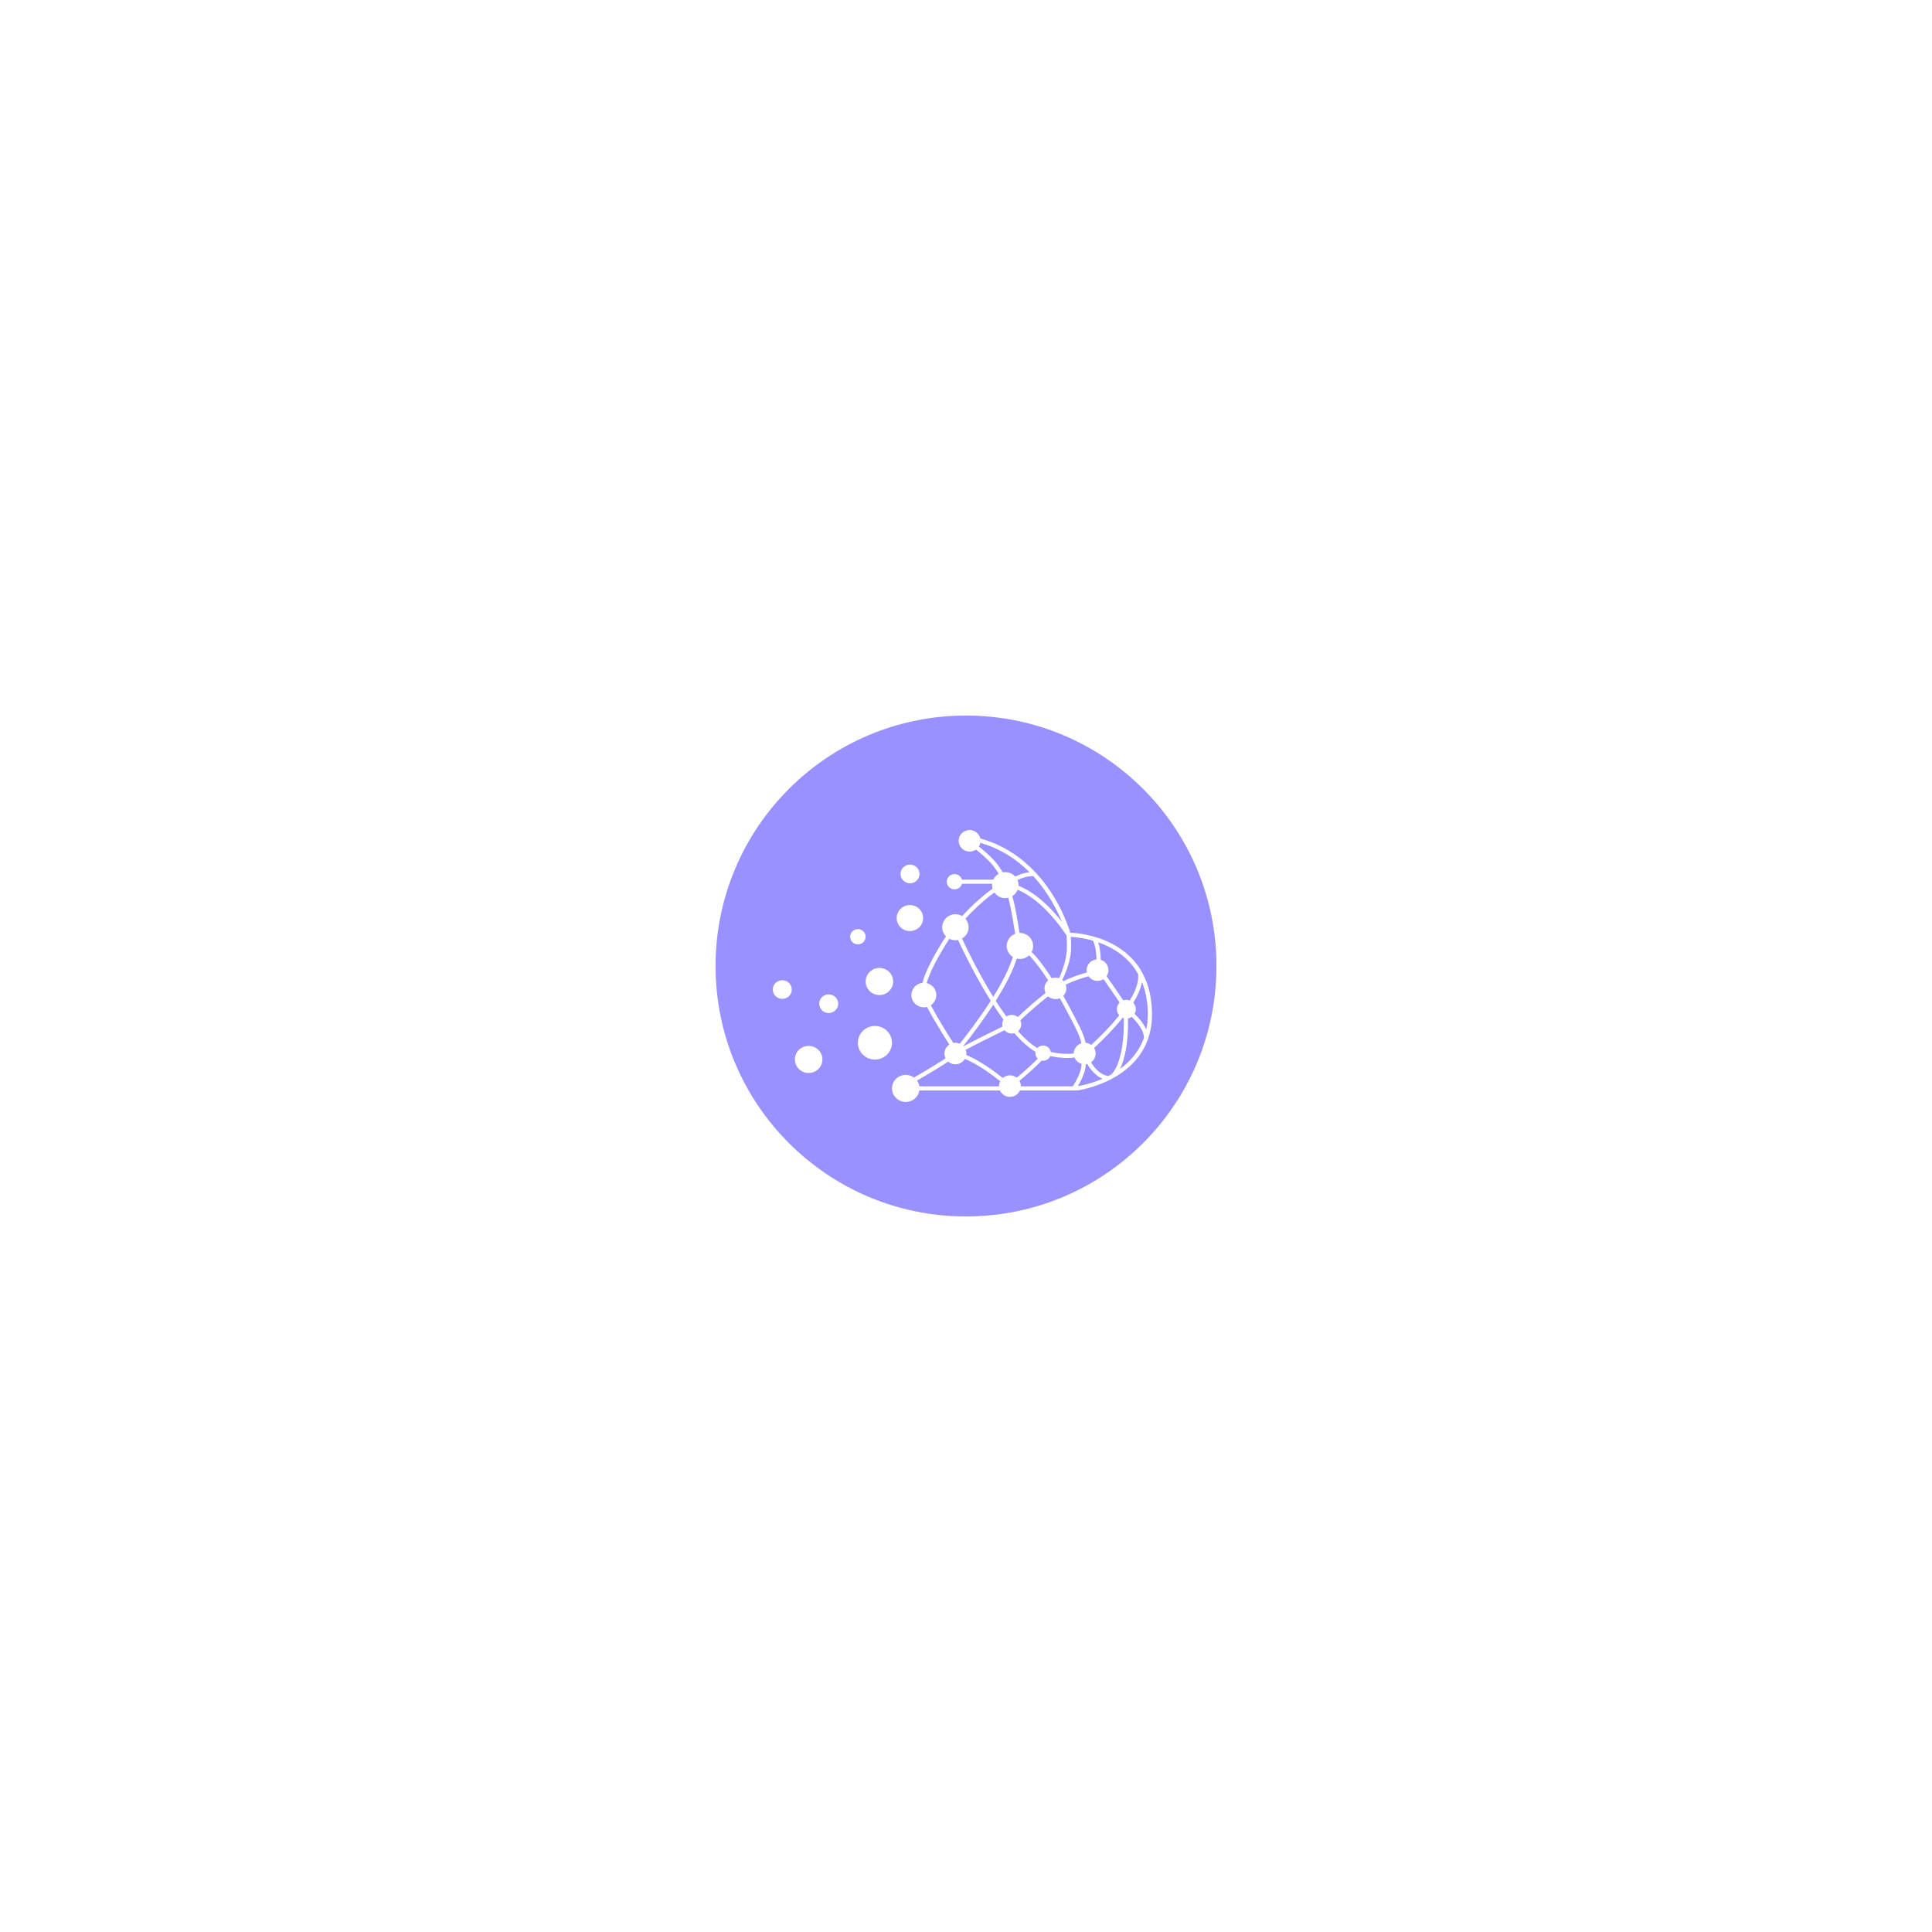 <svg width="270" height="270" viewBox="0 0 270 270" fill="none" xmlns="http://www.w3.org/2000/svg">
<g filter="url(#filter0_f_1004_5)">
<circle cx="135" cy="135" r="35" fill="#8D85FF"/>
</g>
<rect x="96" y="96" width="78" height="78" rx="15" fill="white" fill-opacity="0.1" stroke="url(#paint0_linear_1004_5)" stroke-width="2"/>
<path fill-rule="evenodd" clip-rule="evenodd" d="M142.538 152.397C142.299 152.923 141.763 153.289 141.14 153.289C140.517 153.289 139.981 152.923 139.742 152.397H128.485C128.342 153.305 127.545 154 126.583 154C125.521 154 124.659 153.152 124.659 152.107C124.659 151.062 125.521 150.214 126.583 150.214C127.013 150.214 127.41 150.353 127.73 150.588C128.874 149.925 130.394 149.027 131.578 148.269C131.779 148.14 131.97 148.016 132.148 147.898C132.046 147.697 131.989 147.472 131.989 147.232C131.989 146.709 132.262 146.248 132.675 145.978C131.777 144.575 130.423 142.397 129.547 140.718C129.407 140.754 129.259 140.773 129.108 140.773C128.145 140.773 127.364 140.005 127.364 139.058C127.364 138.18 128.036 137.454 128.901 137.354C129.02 136.905 129.196 136.416 129.41 135.908C130.15 134.151 131.354 132.159 132.195 130.85C131.871 130.523 131.671 130.076 131.671 129.583C131.671 128.579 132.499 127.764 133.52 127.764C133.863 127.764 134.186 127.857 134.461 128.017C135.462 126.907 136.928 125.528 138.159 124.601C138.35 124.457 138.536 124.324 138.714 124.204C138.666 124.042 138.64 123.872 138.64 123.695C138.64 123.633 138.644 123.572 138.65 123.511H134.435C134.306 123.959 133.888 124.287 133.392 124.287C132.794 124.287 132.308 123.809 132.308 123.221C132.308 122.633 132.794 122.155 133.392 122.155C133.888 122.155 134.306 122.483 134.435 122.931H138.811C138.974 122.587 139.242 122.301 139.575 122.114C139.257 121.602 138.866 121.032 138.48 120.62C137.729 119.818 136.97 119.179 136.387 118.733C136.137 118.908 135.832 119.01 135.503 119.01C134.658 119.01 133.973 118.336 133.973 117.505C133.973 116.675 134.658 116 135.503 116C136.233 116 136.844 116.504 136.996 117.177L137.018 117.183C137.226 117.241 137.433 117.303 137.639 117.37C138.032 117.496 138.419 117.637 138.801 117.793C139.577 118.11 140.326 118.488 141.042 118.921C141.822 119.394 142.561 119.931 143.252 120.522C143.766 120.962 144.254 121.431 144.715 121.924L144.722 121.931C144.744 121.948 144.763 121.969 144.779 121.992C147.962 125.428 149.283 129.391 149.566 130.342C151.163 130.41 160.693 131.243 160.994 141.36C161.281 150.991 150.544 152.395 150.544 152.395C150.531 152.396 150.518 152.397 150.505 152.397H142.538ZM146.775 147.588C146.611 147.973 146.226 148.243 145.776 148.243C145.705 148.243 145.635 148.236 145.567 148.223C144.834 149.027 143.47 150.212 142.475 151.048C142.599 151.266 142.67 151.517 142.67 151.784C142.67 151.795 142.67 151.806 142.67 151.817H149.917C150.122 151.512 150.655 150.672 150.952 149.737C151.062 149.389 151.143 149.027 151.156 148.676C150.701 148.544 150.335 148.211 150.164 147.781C149.727 147.857 149.242 147.872 148.769 147.85C147.967 147.813 147.198 147.676 146.775 147.588ZM134.85 147.977C134.586 148.431 134.089 148.738 133.52 148.738C133.13 148.738 132.774 148.594 132.504 148.358C132.316 148.485 132.113 148.618 131.9 148.755C130.752 149.491 129.288 150.357 128.154 151.015C128.323 151.249 128.438 151.521 128.485 151.817H139.61C139.61 151.806 139.61 151.795 139.61 151.784C139.61 151.537 139.671 151.303 139.778 151.098C138.616 150.165 136.704 148.761 134.85 147.977ZM151.941 148.698C151.875 148.713 151.807 148.724 151.739 148.73C151.722 149.122 151.638 149.523 151.515 149.91C151.277 150.661 150.897 151.355 150.628 151.795C151.089 151.719 152.486 151.45 154.085 150.756C153.438 150.484 152.911 150.018 152.498 149.509C152.281 149.241 152.096 148.963 151.941 148.698ZM140.379 143.976C138.937 144.686 136.466 145.91 134.955 146.709C135.016 146.872 135.05 147.048 135.05 147.232C135.05 147.299 135.046 147.364 135.037 147.429C136.957 148.24 138.938 149.686 140.14 150.645C140.408 150.417 140.758 150.279 141.14 150.279C141.501 150.279 141.832 150.402 142.094 150.607C143.032 149.821 144.297 148.726 145.027 147.946C144.821 147.752 144.692 147.479 144.692 147.177C144.692 147.113 144.697 147.052 144.708 146.991C143.728 146.415 142.729 145.505 141.753 144.393C141.639 144.425 141.519 144.441 141.395 144.441C140.988 144.441 140.623 144.261 140.379 143.976ZM156.893 142.239C155.522 143.952 153.938 145.501 152.901 146.458C153.04 146.684 153.119 146.949 153.119 147.232C153.119 147.736 152.867 148.183 152.48 148.456C152.615 148.683 152.775 148.919 152.959 149.146C153.425 149.721 154.053 150.243 154.873 150.386C155.019 150.312 155.166 150.234 155.313 150.152C155.315 150.15 155.317 150.148 155.319 150.147C155.319 150.147 157.17 148.63 157.053 142.294C156.998 142.279 156.944 142.26 156.893 142.239ZM113.008 146.166C114.07 146.166 114.933 147.014 114.933 148.059C114.933 149.104 114.07 149.952 113.008 149.952C111.947 149.952 111.084 149.104 111.084 148.059C111.084 147.014 111.947 146.166 113.008 146.166ZM158.164 142.11C158.011 142.214 157.834 142.288 157.643 142.321C157.706 146.072 157.086 148.218 156.527 149.381C157.908 148.381 159.17 146.989 159.86 145.063C159.887 144.402 159.502 143.708 159.044 143.103C158.761 142.728 158.446 142.388 158.164 142.11ZM122.273 143.38C123.59 143.38 124.659 144.432 124.659 145.727C124.659 147.022 123.59 148.074 122.273 148.074C120.957 148.074 119.888 147.022 119.888 145.727C119.888 144.432 120.957 143.38 122.273 143.38ZM146.474 139.241C144.934 140.428 143.51 141.727 142.602 142.591C142.679 142.757 142.722 142.941 142.722 143.135C142.722 143.522 142.551 143.87 142.279 144.109C143.168 145.114 144.073 145.941 144.965 146.47C145.163 146.249 145.453 146.111 145.776 146.111C146.316 146.111 146.765 146.501 146.846 147.01C147.233 147.092 147.997 147.233 148.796 147.27C149.226 147.29 149.667 147.283 150.059 147.215C150.067 146.553 150.509 145.994 151.118 145.8C151.009 145.124 150.678 144.465 150.64 144.351C150.542 144.052 149.086 141.228 148.113 139.504C147.925 139.585 147.718 139.63 147.5 139.63C147.105 139.63 146.745 139.483 146.474 139.241ZM138.806 140.409C137.288 142.753 135.643 144.903 134.621 146.188C134.63 146.196 134.638 146.205 134.646 146.214C136.165 145.411 138.655 144.176 140.109 143.461C140.082 143.357 140.067 143.248 140.067 143.135C140.067 142.903 140.129 142.685 140.237 142.496C139.747 141.828 139.269 141.126 138.806 140.409ZM152.126 136.438C151.25 136.685 150.098 137.026 148.938 137.611C148.998 137.771 149.03 137.945 149.03 138.125C149.03 138.532 148.866 138.901 148.599 139.172C149.592 140.927 151.1 143.864 151.202 144.172C151.242 144.295 151.588 145.005 151.704 145.731C152.003 145.753 152.279 145.86 152.506 146.027C153.524 145.089 155.073 143.574 156.415 141.899C156.208 141.669 156.082 141.366 156.082 141.036C156.082 140.674 156.232 140.346 156.474 140.11C155.885 139.236 154.956 137.867 154.221 136.838C153.98 136.993 153.692 137.084 153.383 137.084C152.862 137.084 152.403 136.828 152.126 136.438ZM132.669 131.198C131.842 132.485 130.676 134.421 129.955 136.13C129.77 136.57 129.614 136.993 129.503 137.386C130.275 137.562 130.852 138.244 130.852 139.058C130.852 139.65 130.546 140.172 130.082 140.48C130.961 142.166 132.338 144.371 133.227 145.755C133.322 145.737 133.42 145.727 133.52 145.727C133.74 145.727 133.948 145.773 134.137 145.855C135.182 144.542 136.903 142.294 138.459 139.864C136.436 136.644 134.756 133.226 133.887 131.366C133.768 131.389 133.646 131.401 133.52 131.401C133.213 131.401 132.924 131.328 132.669 131.198ZM159.589 137.23C159.426 138.152 158.984 139.148 158.379 140.143C158.602 140.377 158.738 140.691 158.738 141.036C158.738 141.271 158.674 141.492 158.563 141.683C158.867 141.981 159.21 142.35 159.517 142.756C159.785 143.111 160.024 143.494 160.193 143.885C160.354 143.123 160.432 142.289 160.404 141.378C160.356 139.757 160.058 138.387 159.589 137.23ZM143.818 133.507C143.486 133.823 143.033 134.018 142.535 134.018C142.38 134.018 142.231 133.999 142.088 133.964C141.716 135.179 141.087 136.529 140.328 137.892C139.961 138.551 139.564 139.214 139.154 139.865C139.634 140.618 140.133 141.357 140.644 142.058C140.858 141.914 141.116 141.829 141.395 141.829C141.716 141.829 142.011 141.942 142.24 142.128C143.164 141.252 144.586 139.959 146.12 138.776C146.024 138.579 145.97 138.358 145.97 138.125C145.97 137.681 146.166 137.282 146.477 137.006C145.852 136.026 144.921 134.669 143.974 133.667C143.922 133.613 143.87 133.559 143.818 133.507ZM115.815 138.963C116.548 138.963 117.143 139.548 117.143 140.269C117.143 140.99 116.548 141.575 115.815 141.575C115.082 141.575 114.487 140.99 114.487 140.269C114.487 139.548 115.082 138.963 115.815 138.963ZM153.471 131.688C153.575 131.988 153.653 132.331 153.708 132.689C153.783 133.172 153.82 133.683 153.836 134.141C154.459 134.331 154.913 134.903 154.913 135.579C154.913 135.893 154.815 136.185 154.647 136.426C155.4 137.479 156.369 138.905 156.974 139.802C157.11 139.755 157.257 139.729 157.41 139.729C157.579 139.729 157.741 139.761 157.89 139.817C158.685 138.508 159.194 137.209 159.044 136.103C157.656 133.666 155.437 132.373 153.471 131.688ZM109.328 136.987C110.061 136.987 110.655 137.573 110.655 138.294C110.655 139.014 110.061 139.599 109.328 139.599C108.595 139.599 108 139.014 108 138.294C108 137.573 108.595 136.987 109.328 136.987ZM138.972 124.734C138.825 124.834 138.674 124.945 138.518 125.062C137.319 125.965 135.892 127.307 134.914 128.389C135.197 128.709 135.369 129.126 135.369 129.583C135.369 130.257 134.995 130.846 134.44 131.16C135.284 132.966 136.88 136.212 138.806 139.313C139.157 138.75 139.495 138.18 139.81 137.613C140.562 136.263 141.189 134.928 141.544 133.735C141.028 133.412 140.686 132.845 140.686 132.199C140.686 131.424 141.18 130.761 141.876 130.499C141.662 129.13 141.34 127.22 141.005 125.8C140.977 125.684 140.949 125.572 140.921 125.464C140.782 125.496 140.638 125.514 140.489 125.514C139.861 125.514 139.306 125.205 138.972 124.734ZM122.899 135.272C123.961 135.272 124.823 136.12 124.823 137.165C124.823 138.21 123.961 139.058 122.899 139.058C121.837 139.058 120.975 138.21 120.975 137.165C120.975 136.12 121.837 135.272 122.899 135.272ZM149.651 130.926C149.682 131.495 149.725 132.593 149.636 133.272C149.458 134.635 148.918 135.992 148.459 136.952C148.521 137.002 148.579 137.056 148.633 137.114C149.813 136.515 150.986 136.159 151.888 135.902C151.865 135.798 151.852 135.69 151.852 135.579C151.852 134.794 152.464 134.149 153.244 134.079C153.234 133.843 153.219 133.594 153.195 133.343C153.127 132.63 152.997 131.902 152.722 131.451C151.347 131.06 150.183 130.954 149.651 130.926ZM142.219 124.339C142.076 124.711 141.811 125.025 141.473 125.235C141.891 126.683 142.251 128.849 142.475 130.381C142.495 130.381 142.515 130.38 142.535 130.38C143.555 130.38 144.383 131.195 144.383 132.199C144.383 132.501 144.308 132.786 144.176 133.037C144.252 133.113 144.329 133.191 144.405 133.272C145.381 134.303 146.341 135.703 146.982 136.709C147.144 136.651 147.318 136.62 147.5 136.62C147.679 136.62 147.85 136.65 148.009 136.705C148.435 135.795 148.882 134.493 149.051 133.198C149.155 132.398 149.072 130.971 149.056 130.728C146.286 126.627 143.754 124.991 142.219 124.339ZM119.891 129.844C120.489 129.844 120.975 130.322 120.975 130.91C120.975 131.498 120.489 131.976 119.891 131.976C119.293 131.976 118.807 131.498 118.807 130.91C118.807 130.322 119.293 129.844 119.891 129.844ZM127.157 126.482C128.178 126.482 129.006 127.297 129.006 128.301C129.006 129.305 128.178 130.12 127.157 130.12C126.137 130.12 125.308 129.305 125.308 128.301C125.308 127.297 126.137 126.482 127.157 126.482ZM144.404 122.441C143.609 122.429 142.834 122.678 142.191 122.983C142.286 123.201 142.338 123.442 142.338 123.695C142.338 123.723 142.337 123.751 142.336 123.778C143.775 124.36 145.968 125.706 148.4 128.824C147.726 127.176 146.477 124.695 144.404 122.441ZM127.176 120.827C127.909 120.827 128.504 121.413 128.504 122.134C128.504 122.854 127.909 123.439 127.176 123.439C126.443 123.439 125.849 122.854 125.849 122.134C125.849 121.413 126.443 120.827 127.176 120.827ZM137.006 117.785C136.97 117.975 136.897 118.153 136.795 118.311C137.393 118.771 138.158 119.419 138.914 120.227C139.349 120.691 139.79 121.344 140.137 121.909C140.251 121.888 140.369 121.877 140.489 121.877C141.043 121.877 141.54 122.117 141.88 122.497C142.464 122.215 143.152 121.968 143.874 121.888C142.143 120.158 139.894 118.62 137.006 117.785Z" fill="white"/>
<defs>
<filter id="filter0_f_1004_5" x="0" y="0" width="270" height="270" filterUnits="userSpaceOnUse" color-interpolation-filters="sRGB">
<feFlood flood-opacity="0" result="BackgroundImageFix"/>
<feBlend mode="normal" in="SourceGraphic" in2="BackgroundImageFix" result="shape"/>
<feGaussianBlur stdDeviation="50" result="effect1_foregroundBlur_1004_5"/>
</filter>
<linearGradient id="paint0_linear_1004_5" x1="90.2" y1="87" x2="183" y2="179" gradientUnits="userSpaceOnUse">
<stop stop-color="white" stop-opacity="0"/>
<stop offset="0.215" stop-color="white" stop-opacity="0.331"/>
<stop offset="0.5" stop-color="white" stop-opacity="0.77"/>
<stop offset="0.758" stop-color="white" stop-opacity="0.372"/>
<stop offset="1" stop-color="white" stop-opacity="0"/>
</linearGradient>
</defs>
</svg>
